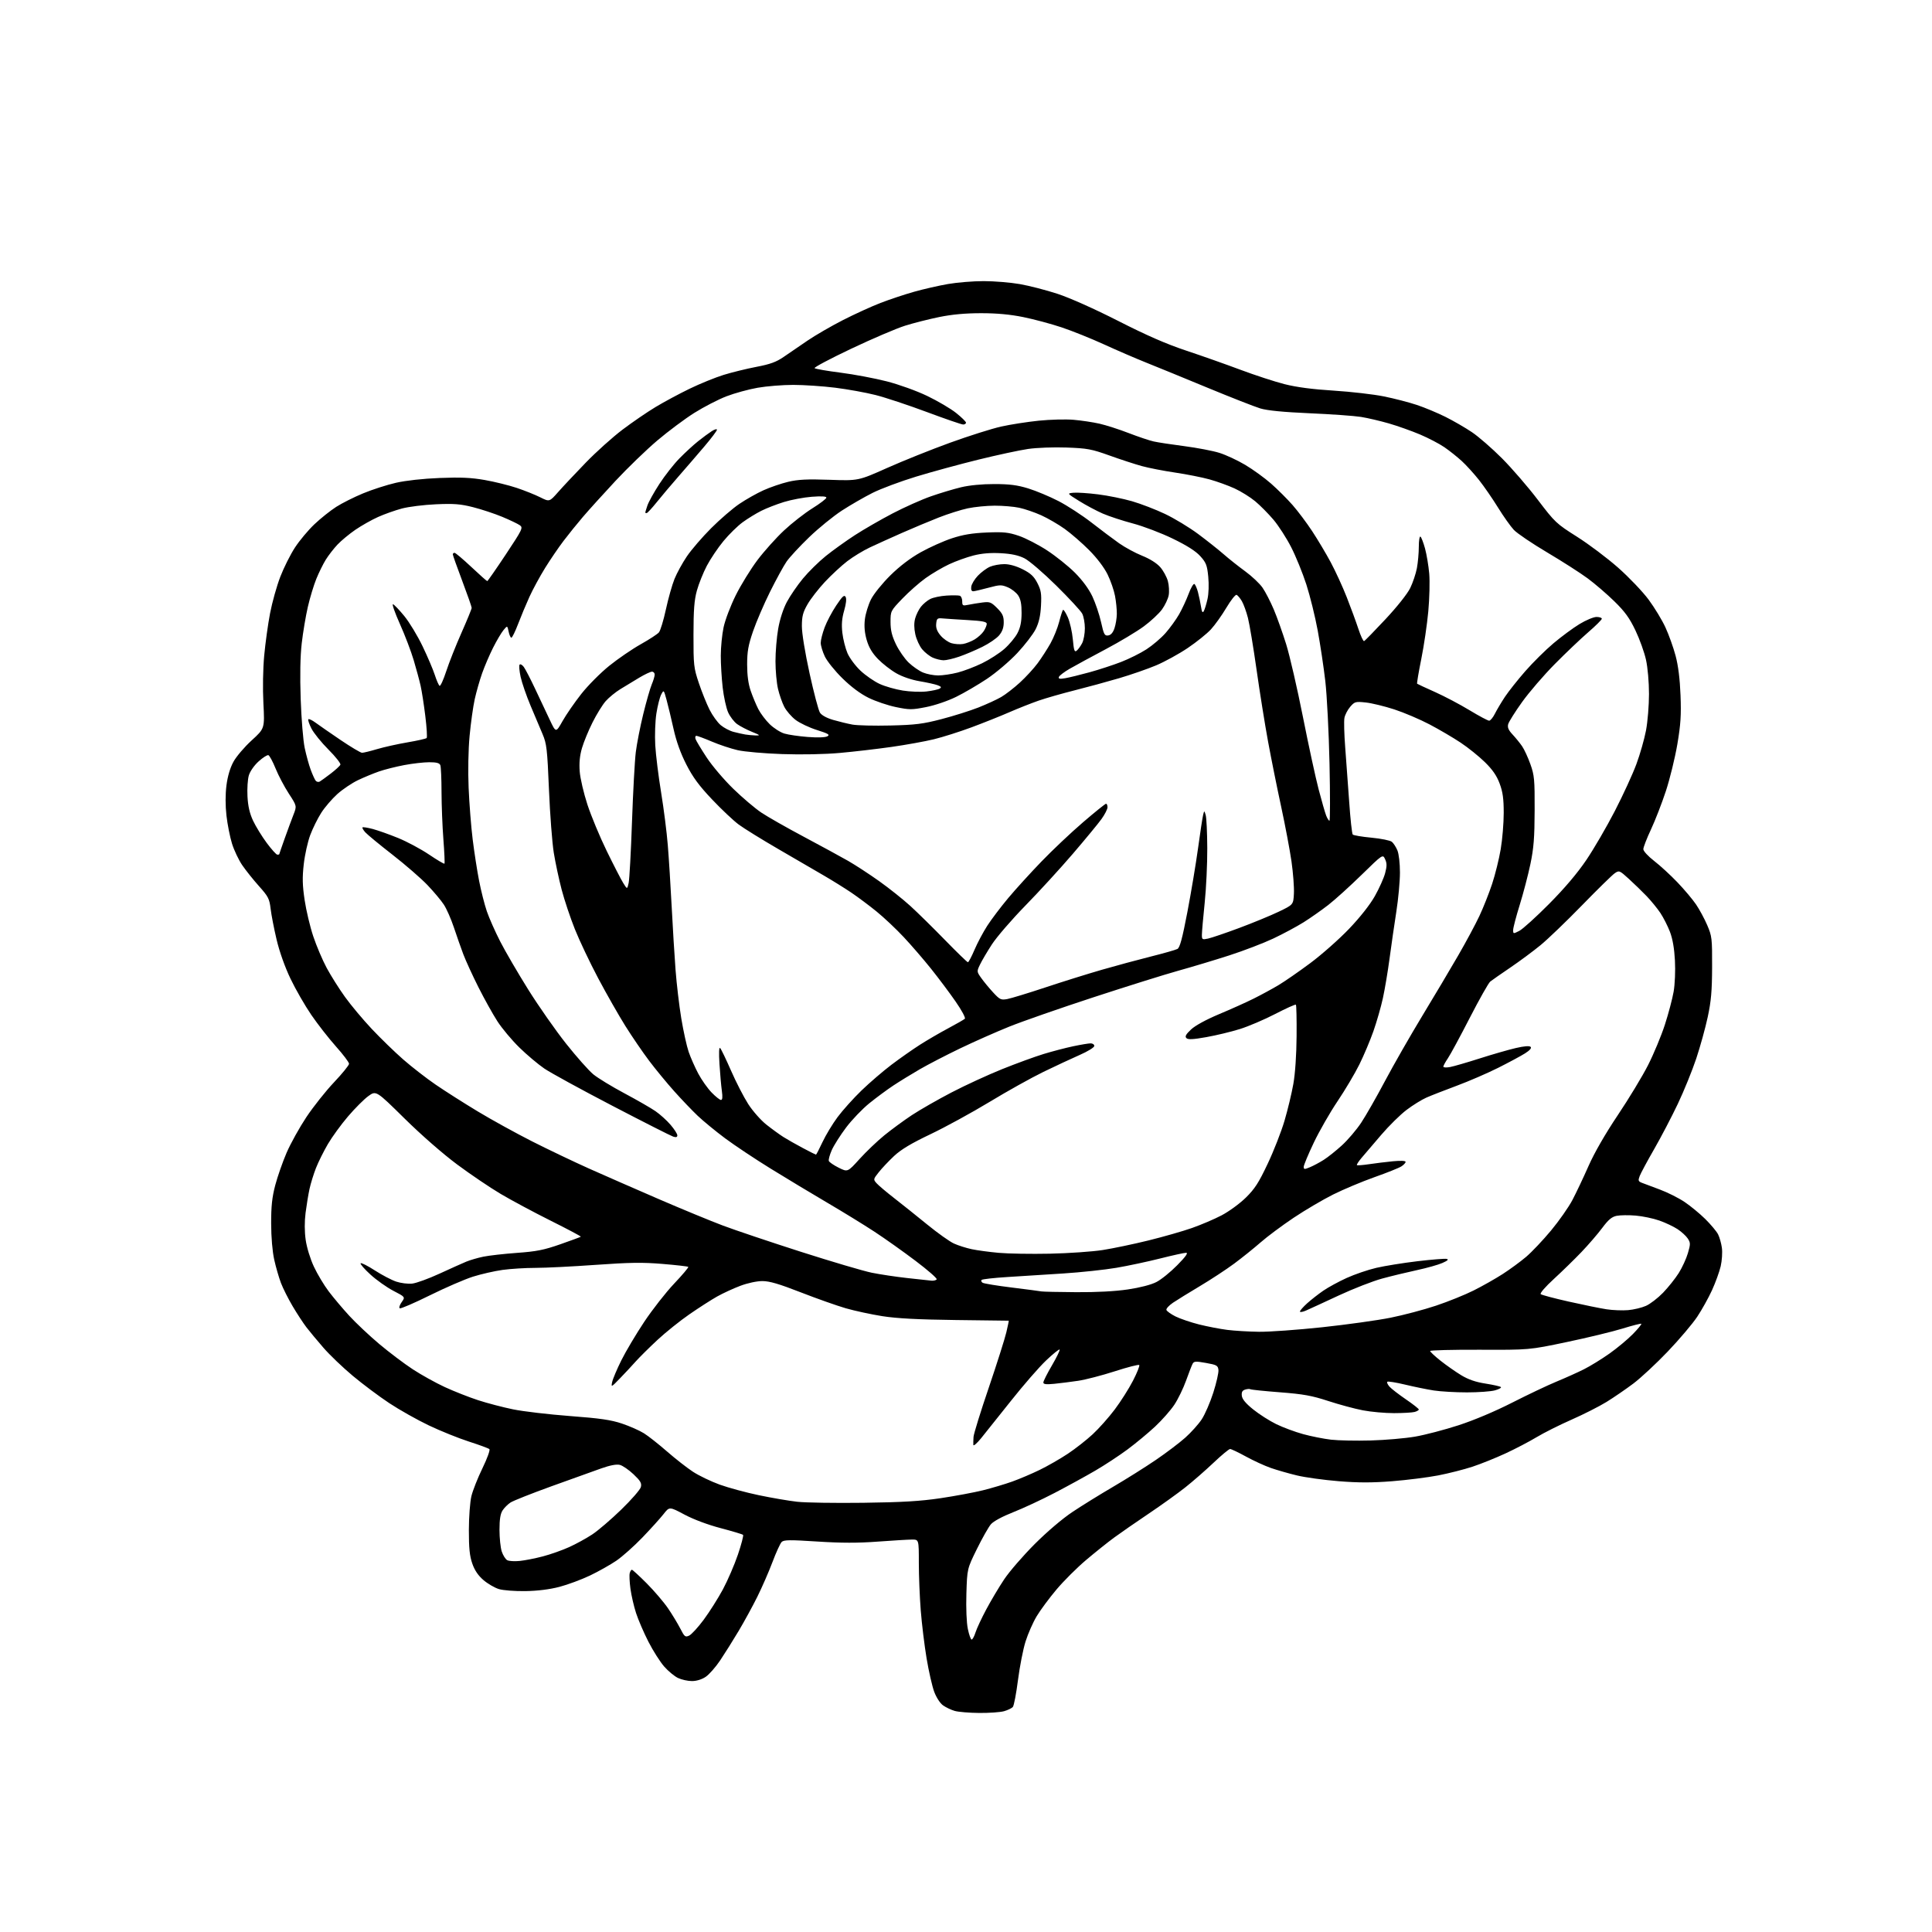 <?xml version="1.0" encoding="UTF-8" standalone="no"?>
<svg 
  version="1.1" 
  xmlns="http://www.w3.org/2000/svg" 
  xmlns:xlink="http://www.w3.org/1999/xlink" 
  xmlns:svg="http://www.w3.org/2000/svg"
  xmlns:rdf="http://www.w3.org/1999/02/22-rdf-syntax-ns#"
  xmlns:cc="http://creativecommons.org/ns#"
  xmlns:dc="http://purl.org/dc/elements/1.1/"
  viewBox="0 0 1024 1024"
  width="1024"
  height="1024"
>
<style>svg {background-color: white; }</style>"
<path stroke="none" fill="black" fill-rule="evenodd" d="M519.00,907.90C513.77,907.86 507.94,907.37 506.04,906.83C504.13,906.28 501.35,904.96 499.85,903.89C498.27,902.77 496.30,899.74 495.15,896.68C494.07,893.78 492.25,885.80 491.11,878.95C489.97,872.10 488.58,860.70 488.02,853.60C487.46,846.51 487.00,835.15 487.00,828.35C487.00,816.00 487.00,816.00 483.44,816.00C481.48,816.00 473.32,816.49 465.30,817.08C454.69,817.87 445.95,817.86 433.19,817.04C418.53,816.09 415.44,816.13 414.29,817.29C413.53,818.04 411.34,822.84 409.42,827.94C407.50,833.04 403.88,841.33 401.38,846.36C398.88,851.38 394.42,859.55 391.46,864.50C388.51,869.45 384.13,876.42 381.73,880.00C379.34,883.58 375.87,887.51 374.04,888.75C371.98,890.14 369.20,891.00 366.75,891.00C364.58,891.00 361.26,890.27 359.37,889.37C357.49,888.48 354.19,885.75 352.04,883.31C349.90,880.87 346.14,874.97 343.70,870.19C341.25,865.41 338.30,858.58 337.14,855.00C335.97,851.42 334.63,845.61 334.15,842.07C333.67,838.53 333.50,834.82 333.76,833.82C334.02,832.82 334.54,832.00 334.91,832.00C335.28,832.00 338.83,835.26 342.81,839.25C346.78,843.24 351.86,849.20 354.11,852.50C356.35,855.80 359.27,860.63 360.60,863.23C362.79,867.52 363.21,867.86 365.25,866.91C366.49,866.34 369.98,862.54 373.00,858.46C376.02,854.38 380.59,847.16 383.15,842.41C385.70,837.65 389.29,829.34 391.12,823.94C392.95,818.53 394.17,813.84 393.84,813.51C393.51,813.18 388.18,811.58 381.99,809.95C375.17,808.16 367.61,805.33 362.78,802.76C354.81,798.51 354.81,798.51 351.69,802.51C349.97,804.70 344.95,810.26 340.53,814.86C336.11,819.46 329.89,825.00 326.71,827.18C323.52,829.35 317.22,832.90 312.71,835.06C308.19,837.21 300.90,839.92 296.50,841.07C291.34,842.42 284.95,843.22 278.50,843.32C272.98,843.41 266.68,842.93 264.45,842.25C262.22,841.58 258.54,839.44 256.27,837.50C253.45,835.08 251.58,832.33 250.33,828.74C248.93,824.74 248.50,820.55 248.51,811.00C248.52,804.09 249.12,796.04 249.85,793.00C250.58,789.98 253.22,783.31 255.72,778.18C258.24,772.99 259.87,768.50 259.38,768.06C258.90,767.62 254.00,765.82 248.50,764.05C243.00,762.28 233.47,758.44 227.32,755.51C221.17,752.58 211.72,747.26 206.32,743.69C200.92,740.12 192.19,733.58 186.92,729.17C181.65,724.76 174.67,718.08 171.42,714.32C168.16,710.57 164.11,705.70 162.42,703.50C160.73,701.30 157.44,696.28 155.11,692.33C152.78,688.39 149.98,682.83 148.90,679.98C147.82,677.12 146.21,671.57 145.34,667.64C144.38,663.34 143.73,655.73 143.72,648.50C143.70,639.29 144.21,634.56 145.89,628.17C147.10,623.59 149.81,615.84 151.91,610.96C154.02,606.08 158.74,597.58 162.40,592.07C166.07,586.57 172.65,578.28 177.03,573.65C181.42,569.02 185.00,564.60 185.00,563.82C185.00,563.04 181.88,558.92 178.07,554.65C174.27,550.39 168.38,542.86 165.00,537.92C161.62,532.98 156.65,524.34 153.96,518.71C150.98,512.48 148.11,504.39 146.60,497.99C145.23,492.22 143.81,484.86 143.43,481.64C142.81,476.37 142.19,475.17 137.24,469.64C134.22,466.26 130.22,461.25 128.35,458.50C126.48,455.75 124.06,450.64 122.97,447.14C121.89,443.64 120.56,436.96 120.03,432.30C119.42,426.91 119.42,421.10 120.02,416.32C120.64,411.46 121.94,407.04 123.72,403.78C125.22,401.01 129.57,395.90 133.38,392.43C140.30,386.11 140.30,386.11 139.61,372.81C139.20,364.99 139.38,354.55 140.03,347.50C140.64,340.90 142.04,330.77 143.15,325.00C144.26,319.23 146.69,310.55 148.56,305.71C150.42,300.88 153.92,293.90 156.33,290.21C158.73,286.52 163.38,280.96 166.66,277.86C169.94,274.75 175.14,270.61 178.20,268.65C181.26,266.69 187.69,263.46 192.49,261.48C197.28,259.49 205.10,256.98 209.85,255.89C215.12,254.69 224.17,253.69 233.00,253.34C244.08,252.90 249.72,253.15 256.90,254.41C262.07,255.31 269.72,257.20 273.90,258.60C278.08,260.00 283.69,262.25 286.36,263.59C291.22,266.03 291.22,266.03 295.86,260.76C298.41,257.87 305.00,250.86 310.50,245.18C316.00,239.50 324.75,231.65 329.95,227.72C335.14,223.80 343.02,218.40 347.45,215.74C351.88,213.07 360.00,208.70 365.50,206.04C371.00,203.37 379.10,200.08 383.50,198.71C387.90,197.35 395.74,195.43 400.91,194.44C408.26,193.04 411.45,191.87 415.41,189.14C418.21,187.21 423.88,183.33 428.00,180.53C432.12,177.72 440.55,172.84 446.73,169.68C452.91,166.52 461.91,162.41 466.73,160.55C471.55,158.69 479.58,156.02 484.56,154.62C489.54,153.22 497.59,151.38 502.44,150.54C507.29,149.69 515.82,149.00 521.38,149.00C526.95,149.00 535.55,149.71 540.50,150.57C545.45,151.43 554.45,153.75 560.50,155.73C567.08,157.89 580.04,163.68 592.75,170.14C607.84,177.82 618.27,182.37 628.75,185.85C636.86,188.55 649.79,193.11 657.48,195.99C665.17,198.87 675.70,202.31 680.87,203.62C687.23,205.23 695.66,206.34 706.89,207.04C716.03,207.62 728.00,208.99 733.50,210.11C739.00,211.22 746.88,213.26 751.00,214.64C755.12,216.01 761.94,218.86 766.13,220.95C770.33,223.05 776.63,226.69 780.13,229.05C783.64,231.40 790.81,237.64 796.07,242.91C801.33,248.19 809.88,258.08 815.07,264.91C824.18,276.89 824.89,277.56 835.83,284.47C842.06,288.41 851.87,295.79 857.64,300.88C863.40,305.97 870.67,313.60 873.81,317.83C876.94,322.06 880.96,328.69 882.74,332.58C884.53,336.46 886.94,343.20 888.10,347.57C889.50,352.83 890.38,359.88 890.71,368.50C891.12,379.02 890.80,383.98 889.02,394.50C887.80,401.65 885.08,412.78 882.96,419.24C880.84,425.69 877.28,434.87 875.05,439.63C872.82,444.38 871.00,449.09 871.00,450.08C871.00,451.09 873.52,453.83 876.75,456.33C879.91,458.77 885.45,463.86 889.06,467.64C892.67,471.41 897.10,476.67 898.91,479.33C900.72,481.98 903.40,486.93 904.85,490.33C907.36,496.17 907.50,497.35 907.45,512.50C907.41,525.17 906.93,530.68 905.14,539.00C903.91,544.77 901.16,554.70 899.05,561.05C896.93,567.40 892.54,578.20 889.29,585.05C886.04,591.90 880.39,602.70 876.74,609.06C873.08,615.41 869.63,621.84 869.06,623.34C868.16,625.72 868.31,626.16 870.26,626.92C871.49,627.39 875.78,629.00 879.79,630.50C883.81,631.99 889.66,634.93 892.79,637.02C895.93,639.12 900.89,643.21 903.82,646.10C906.75,649.00 909.79,652.63 910.59,654.17C911.38,655.71 912.31,658.96 912.64,661.39C912.97,663.82 912.68,668.21 912.00,671.15C911.31,674.09 909.25,679.79 907.41,683.81C905.58,687.83 902.04,694.18 899.55,697.93C897.06,701.67 890.05,709.94 883.97,716.31C877.89,722.68 869.67,730.33 865.71,733.31C861.74,736.29 855.35,740.67 851.50,743.05C847.65,745.42 839.31,749.65 832.97,752.44C826.62,755.23 818.30,759.40 814.47,761.71C810.64,764.02 803.23,767.90 798.00,770.32C792.77,772.74 784.88,775.92 780.45,777.38C776.02,778.84 767.84,780.92 762.27,782.00C756.70,783.07 745.72,784.46 737.86,785.08C727.23,785.92 719.95,785.91 709.43,785.06C701.65,784.43 691.74,783.06 687.39,782.01C683.05,780.97 676.83,779.18 673.57,778.05C670.31,776.91 664.37,774.19 660.37,771.99C656.37,769.80 652.59,768.00 651.98,768.00C651.37,768.00 647.41,771.28 643.19,775.29C638.96,779.30 632.25,785.16 628.27,788.31C624.29,791.47 615.52,797.77 608.77,802.30C602.02,806.84 593.80,812.54 590.50,814.96C587.20,817.38 580.55,822.70 575.73,826.77C570.90,830.84 563.82,837.90 559.99,842.44C556.16,846.99 551.43,853.36 549.48,856.61C547.53,859.85 544.87,865.88 543.57,870.00C542.27,874.12 540.47,883.33 539.55,890.46C538.64,897.59 537.42,904.00 536.84,904.70C536.26,905.39 534.14,906.42 532.14,906.98C530.14,907.53 524.23,907.95 519.00,907.90zM514.99,869.00C515.46,869.00 516.38,867.31 517.03,865.25C517.68,863.19 520.25,857.67 522.75,853.00C525.24,848.33 529.53,841.12 532.29,837.00C535.05,832.88 542.30,824.51 548.40,818.40C554.98,811.82 563.16,804.86 568.50,801.32C573.45,798.02 583.12,792.03 590.00,788.01C596.88,783.98 607.02,777.61 612.54,773.85C618.06,770.10 625.10,764.77 628.19,762.02C631.27,759.27 635.20,754.90 636.91,752.32C638.63,749.73 641.40,743.35 643.07,738.14C644.73,732.93 645.97,727.50 645.80,726.08C645.53,723.76 644.88,723.40 639.21,722.39C633.71,721.41 632.82,721.47 632.08,722.88C631.62,723.77 630.05,727.81 628.60,731.86C627.15,735.90 624.37,741.61 622.43,744.54C620.48,747.48 615.90,752.67 612.25,756.09C608.59,759.51 602.00,764.97 597.60,768.24C593.19,771.51 585.52,776.55 580.54,779.45C575.57,782.36 565.88,787.67 559.00,791.26C552.12,794.85 542.23,799.46 537.00,801.51C531.30,803.75 526.59,806.29 525.22,807.87C523.97,809.32 520.62,815.23 517.78,821.00C512.61,831.50 512.61,831.50 512.21,844.63C511.97,852.42 512.28,860.05 512.98,863.38C513.62,866.47 514.52,869.00 514.99,869.00zM275.49,827.33C278.25,827.05 283.78,825.96 287.79,824.90C291.80,823.85 298.06,821.63 301.70,819.98C305.35,818.33 310.84,815.31 313.91,813.28C316.99,811.25 323.90,805.33 329.27,800.12C334.65,794.91 339.33,789.53 339.67,788.16C340.19,786.12 339.49,784.92 335.76,781.38C333.26,779.02 330.01,776.79 328.54,776.42C326.78,775.98 323.41,776.61 318.68,778.28C314.73,779.66 302.86,783.93 292.30,787.75C281.74,791.57 271.96,795.45 270.57,796.37C269.17,797.28 267.29,799.16 266.38,800.54C265.21,802.33 264.74,805.30 264.74,810.86C264.74,815.16 265.28,820.32 265.94,822.33C266.61,824.34 267.90,826.40 268.82,826.92C269.73,827.43 272.74,827.62 275.49,827.33zM457.50,796.51C478.23,796.24 487.75,795.67 498.50,794.08C506.20,792.93 516.33,791.04 521.00,789.88C525.67,788.71 532.65,786.64 536.50,785.26C540.35,783.88 546.93,781.09 551.12,779.04C555.32,777.00 561.99,773.16 565.97,770.52C569.94,767.88 575.85,763.25 579.11,760.23C582.38,757.21 587.64,751.30 590.81,747.09C593.98,742.88 598.35,735.99 600.52,731.78C602.69,727.57 604.17,723.84 603.82,723.48C603.46,723.13 597.62,724.63 590.84,726.82C584.05,729.01 575.35,731.27 571.50,731.84C567.65,732.41 561.91,733.14 558.75,733.45C554.45,733.87 553.00,733.69 553.00,732.74C553.00,732.03 555.06,727.94 557.58,723.64C560.09,719.34 561.91,715.58 561.62,715.29C561.33,714.99 558.07,717.62 554.39,721.13C550.71,724.63 542.35,734.25 535.81,742.50C529.27,750.75 522.13,759.68 519.96,762.35C517.78,765.02 515.95,766.60 515.89,765.85C515.84,765.11 515.88,763.18 515.99,761.57C516.10,759.96 519.73,748.22 524.07,735.49C528.40,722.75 532.59,709.55 533.38,706.16C534.18,702.77 534.75,700.00 534.66,699.99C534.57,699.99 521.90,699.83 506.50,699.64C486.59,699.39 475.38,698.80 467.69,697.60C461.74,696.66 452.99,694.77 448.24,693.40C443.50,692.02 432.75,688.22 424.37,684.95C412.94,680.49 407.86,679.00 404.08,679.00C401.14,679.00 396.27,680.04 392.38,681.51C388.71,682.89 383.19,685.44 380.10,687.17C377.02,688.90 370.42,693.14 365.44,696.58C360.46,700.01 352.84,706.13 348.50,710.16C344.16,714.20 339.01,719.30 337.05,721.49C335.10,723.69 331.32,727.74 328.66,730.49C323.98,735.34 323.85,735.40 324.46,732.50C324.81,730.85 327.02,725.63 329.37,720.91C331.73,716.18 337.17,707.03 341.48,700.56C345.79,694.10 352.90,685.01 357.29,680.37C361.68,675.74 365.06,671.73 364.81,671.47C364.55,671.21 358.43,670.51 351.21,669.91C340.63,669.02 333.77,669.12 315.78,670.40C303.50,671.28 289.11,672.00 283.80,672.00C278.49,672.00 270.64,672.49 266.36,673.08C262.08,673.68 255.02,675.29 250.67,676.66C246.32,678.04 236.02,682.50 227.78,686.58C219.54,690.65 212.38,693.74 211.88,693.43C211.38,693.11 211.83,691.64 212.90,690.15C214.83,687.43 214.83,687.43 208.51,684.16C205.04,682.36 199.56,678.48 196.35,675.55C193.13,672.61 190.79,669.92 191.14,669.55C191.49,669.19 194.86,670.89 198.64,673.33C202.41,675.77 207.51,678.44 209.97,679.27C212.43,680.10 216.25,680.58 218.47,680.33C220.69,680.09 227.22,677.71 233.00,675.04C238.78,672.38 245.14,669.52 247.16,668.69C249.17,667.86 253.22,666.68 256.16,666.07C259.11,665.46 267.14,664.55 274.01,664.05C284.35,663.31 288.31,662.52 297.00,659.48C302.77,657.46 307.66,655.66 307.85,655.48C308.04,655.29 300.84,651.47 291.85,646.98C282.86,642.49 270.92,636.09 265.32,632.77C259.72,629.45 249.37,622.45 242.32,617.21C234.76,611.59 223.32,601.60 214.42,592.83C199.34,577.97 199.34,577.97 195.23,580.95C192.97,582.58 188.13,587.43 184.47,591.71C180.81,595.99 175.99,602.61 173.77,606.41C171.55,610.21 168.71,615.92 167.46,619.11C166.21,622.30 164.67,627.29 164.04,630.20C163.41,633.12 162.48,638.80 161.96,642.83C161.37,647.52 161.39,652.68 162.02,657.16C162.59,661.19 164.43,667.21 166.36,671.33C168.19,675.27 171.75,681.20 174.25,684.50C176.75,687.80 181.64,693.60 185.11,697.38C188.58,701.16 195.71,707.88 200.96,712.30C206.21,716.72 214.22,722.77 218.76,725.74C223.30,728.71 230.95,732.96 235.76,735.18C240.57,737.40 248.48,740.52 253.34,742.11C258.20,743.70 266.60,745.90 272.01,747.00C277.42,748.10 290.95,749.69 302.08,750.53C318.07,751.73 323.85,752.57 329.67,754.53C333.72,755.89 338.94,758.19 341.27,759.65C343.60,761.10 349.10,765.44 353.50,769.28C357.90,773.13 364.10,777.97 367.27,780.05C370.44,782.13 376.82,785.19 381.44,786.87C386.06,788.54 395.39,791.07 402.17,792.48C408.95,793.90 418.10,795.47 422.50,795.96C426.90,796.46 442.65,796.70 457.50,796.51zM726.50,763.48C734.20,763.27 744.77,762.35 750.00,761.45C755.23,760.55 765.59,757.84 773.02,755.43C781.29,752.74 792.34,748.08 801.46,743.44C809.66,739.26 820.22,734.25 824.93,732.30C829.65,730.35 836.20,727.41 839.50,725.75C842.80,724.10 848.88,720.37 853.00,717.45C857.12,714.54 862.72,709.88 865.44,707.10C868.16,704.32 870.18,701.86 869.94,701.63C869.70,701.40 865.23,702.54 860.00,704.16C854.77,705.78 841.50,708.99 830.50,711.30C810.50,715.50 810.50,715.50 784.25,715.39C769.81,715.34 758.00,715.64 758.00,716.06C758.00,716.49 760.49,718.81 763.54,721.23C766.58,723.64 771.50,727.09 774.47,728.89C778.25,731.18 782.13,732.52 787.36,733.33C791.47,733.98 795.14,734.80 795.51,735.18C795.88,735.55 794.46,736.33 792.34,736.92C790.23,737.51 783.55,737.99 777.50,737.99C771.45,737.99 763.58,737.54 760.00,736.99C756.42,736.44 749.54,735.03 744.71,733.87C739.87,732.71 735.63,732.03 735.30,732.37C734.96,732.71 735.50,733.89 736.49,734.99C737.49,736.10 741.39,739.10 745.15,741.68C748.92,744.25 752.00,746.67 752.00,747.06C752.00,747.45 750.99,748.04 749.75,748.37C748.51,748.70 743.60,748.98 738.84,748.99C734.07,748.99 726.65,748.33 722.34,747.50C718.04,746.68 709.79,744.45 704.01,742.56C695.34,739.72 690.87,738.91 678.50,737.95C670.25,737.32 663.16,736.59 662.74,736.33C662.32,736.08 661.06,736.16 659.93,736.52C658.43,737.00 657.97,737.87 658.19,739.80C658.40,741.60 660.31,743.89 664.26,747.06C667.42,749.61 672.92,753.11 676.47,754.84C680.03,756.57 686.42,758.95 690.69,760.12C694.95,761.29 701.61,762.61 705.47,763.06C709.34,763.50 718.80,763.70 726.50,763.48zM667.28,705.87C672.66,705.94 687.73,704.86 700.78,703.47C713.83,702.07 730.12,699.80 737.00,698.42C743.88,697.04 754.73,694.16 761.11,692.03C767.50,689.90 776.50,686.27 781.11,683.95C785.73,681.64 792.65,677.72 796.50,675.24C800.35,672.75 805.94,668.65 808.93,666.11C811.91,663.57 817.83,657.31 822.09,652.19C826.34,647.07 831.44,639.80 833.41,636.03C835.39,632.27 839.24,624.15 841.95,618.01C845.06,610.97 850.82,600.97 857.49,591.01C863.32,582.32 870.54,570.38 873.53,564.49C876.52,558.59 880.52,548.98 882.42,543.12C884.31,537.27 886.40,529.38 887.06,525.60C887.74,521.69 888.04,514.57 887.75,509.11C887.42,502.74 886.53,497.61 885.11,493.89C883.93,490.81 881.64,486.31 880.03,483.89C878.42,481.48 875.15,477.48 872.78,475.00C870.40,472.52 866.16,468.41 863.35,465.85C858.36,461.31 858.18,461.24 855.83,462.85C854.51,463.76 846.69,471.42 838.46,479.87C830.23,488.32 820.35,497.82 816.50,500.97C812.65,504.13 805.45,509.47 800.50,512.83C795.55,516.19 790.76,519.53 789.86,520.25C788.95,520.97 784.08,529.62 779.01,539.47C773.95,549.32 768.73,558.98 767.41,560.92C766.08,562.87 765.00,564.86 765.00,565.34C765.00,565.83 766.59,565.92 768.53,565.56C770.48,565.19 777.57,563.14 784.28,560.99C791.00,558.84 799.60,556.37 803.39,555.49C807.85,554.45 810.63,554.23 811.26,554.86C811.89,555.49 810.83,556.71 808.28,558.32C806.11,559.69 799.71,563.13 794.06,565.97C788.41,568.80 778.55,573.07 772.14,575.45C765.74,577.83 758.48,580.66 756.00,581.76C753.52,582.85 748.80,585.78 745.50,588.28C742.20,590.77 736.12,596.76 732.00,601.59C727.88,606.41 723.21,611.88 721.63,613.73C720.06,615.59 718.96,617.29 719.19,617.53C719.43,617.76 722.29,617.55 725.56,617.06C728.83,616.56 734.54,615.87 738.25,615.50C742.37,615.10 745.00,615.22 745.00,615.81C745.00,616.34 743.99,617.42 742.75,618.22C741.51,619.02 735.10,621.59 728.50,623.92C721.90,626.26 712.07,630.39 706.65,633.09C701.23,635.79 691.78,641.35 685.65,645.45C679.52,649.56 671.63,655.43 668.13,658.51C664.62,661.58 658.32,666.64 654.13,669.75C649.93,672.86 641.77,678.21 636.00,681.65C630.23,685.09 623.78,689.07 621.68,690.49C619.58,691.92 618.02,693.62 618.22,694.29C618.43,694.96 620.59,696.51 623.04,697.74C625.50,698.96 631.10,700.87 635.50,701.98C639.90,703.08 646.65,704.38 650.50,704.87C654.35,705.35 661.90,705.80 667.28,705.87zM692.25,694.60C690.46,695.39 689.00,695.62 689.00,695.13C689.00,694.64 690.71,692.69 692.79,690.81C694.87,688.93 698.72,685.92 701.33,684.12C703.94,682.32 709.52,679.28 713.74,677.36C717.95,675.44 725.03,673.02 729.45,671.99C733.88,670.96 743.68,669.38 751.24,668.48C758.80,667.58 765.77,667.03 766.74,667.24C767.98,667.52 767.32,668.16 764.50,669.40C762.30,670.37 756.23,672.08 751.00,673.20C745.77,674.33 737.49,676.33 732.58,677.66C727.67,678.99 717.32,683.02 709.58,686.62C701.84,690.23 694.04,693.82 692.25,694.60zM862.92,694.40C865.90,694.15 870.18,693.12 872.42,692.12C874.66,691.12 878.73,687.99 881.46,685.17C884.19,682.34 887.92,677.66 889.75,674.77C891.58,671.87 893.77,667.12 894.62,664.20C896.03,659.38 896.02,658.69 894.56,656.45C893.68,655.10 891.25,652.87 889.16,651.49C887.07,650.11 882.73,648.05 879.50,646.92C876.27,645.78 870.62,644.60 866.94,644.29C863.26,643.98 858.73,644.03 856.87,644.41C854.30,644.92 852.49,646.43 849.22,650.82C846.87,653.98 841.92,659.72 838.22,663.59C834.52,667.46 827.94,673.88 823.60,677.86C819.15,681.93 816.09,685.45 816.60,685.92C817.09,686.37 823.80,688.15 831.50,689.88C839.20,691.61 848.20,693.44 851.50,693.95C854.80,694.45 859.94,694.66 862.92,694.40zM570.37,684.88C581.12,684.96 591.07,684.43 597.78,683.43C604.25,682.47 610.09,680.96 612.91,679.51C615.44,678.22 620.41,674.20 623.97,670.58C628.45,666.03 629.89,664.00 628.66,664.00C627.68,664.00 621.50,665.36 614.91,667.02C608.33,668.68 597.90,670.91 591.72,671.96C585.55,673.01 572.85,674.37 563.50,674.97C554.15,675.58 540.77,676.43 533.76,676.86C526.75,677.30 520.69,677.98 520.29,678.38C519.89,678.78 520.12,679.46 520.82,679.89C521.51,680.32 528.47,681.46 536.29,682.42C544.10,683.39 551.17,684.31 552.00,684.48C552.83,684.64 561.09,684.82 570.37,684.88zM493.70,678.78C494.91,678.88 496.15,678.56 496.46,678.07C496.77,677.57 491.73,673.16 485.26,668.28C478.79,663.39 469.00,656.44 463.50,652.84C458.00,649.23 446.75,642.32 438.50,637.48C430.25,632.63 416.73,624.50 408.46,619.39C400.19,614.29 389.32,607.05 384.30,603.31C379.28,599.56 372.75,594.20 369.79,591.39C366.83,588.58 361.24,582.73 357.36,578.39C353.48,574.05 347.51,566.81 344.11,562.30C340.70,557.79 335.01,549.46 331.46,543.80C327.91,538.13 321.43,526.75 317.05,518.50C312.68,510.25 307.12,498.55 304.70,492.50C302.28,486.45 299.12,477.00 297.68,471.50C296.24,466.00 294.37,457.23 293.52,452.00C292.67,446.77 291.52,431.75 290.97,418.61C290.06,396.96 289.74,394.19 287.58,389.11C286.27,386.02 283.40,379.23 281.20,374.00C279.00,368.77 276.63,361.91 275.94,358.74C275.25,355.58 275.01,352.65 275.42,352.25C275.83,351.84 276.82,352.40 277.63,353.50C278.44,354.60 281.12,359.77 283.59,365.00C286.06,370.23 289.56,377.64 291.36,381.47C294.64,388.44 294.64,388.44 298.15,382.20C300.09,378.76 304.56,372.29 308.09,367.81C311.61,363.33 318.29,356.61 322.93,352.88C327.56,349.15 335.06,344.02 339.58,341.48C344.11,338.94 348.46,336.11 349.24,335.18C350.03,334.26 351.69,328.77 352.94,323.00C354.19,317.23 356.24,309.97 357.49,306.87C358.74,303.77 361.70,298.37 364.07,294.87C366.44,291.37 372.23,284.65 376.94,279.94C381.65,275.23 388.36,269.44 391.86,267.08C395.36,264.71 401.11,261.46 404.63,259.87C408.16,258.27 414.07,256.25 417.77,255.37C423.03,254.13 427.84,253.89 439.73,254.30C454.95,254.83 454.95,254.83 470.23,248.01C478.63,244.26 493.65,238.24 503.61,234.63C513.57,231.02 525.72,227.18 530.61,226.09C535.50,225.00 544.45,223.60 550.50,222.98C556.55,222.36 564.88,222.14 569.00,222.50C573.12,222.85 579.31,223.78 582.75,224.56C586.19,225.34 593.15,227.57 598.21,229.53C603.28,231.49 609.24,233.49 611.46,233.98C613.68,234.48 621.01,235.60 627.75,236.47C634.49,237.35 642.82,238.94 646.25,240.01C649.69,241.07 655.88,243.95 660.00,246.40C664.12,248.85 670.32,253.34 673.76,256.38C677.20,259.42 682.31,264.51 685.10,267.70C687.90,270.89 692.56,277.10 695.46,281.50C698.36,285.90 702.78,293.32 705.30,298.00C707.81,302.68 711.63,311.00 713.79,316.50C715.96,322.00 718.73,329.56 719.96,333.30C721.19,337.04 722.55,339.97 722.99,339.80C723.42,339.64 728.53,334.41 734.34,328.19C740.48,321.62 745.97,314.71 747.44,311.69C748.83,308.84 750.43,304.08 750.99,301.11C751.54,298.15 752.00,293.06 752.00,289.80C752.00,286.55 752.39,284.12 752.86,284.41C753.33,284.71 754.43,287.55 755.30,290.72C756.16,293.90 757.16,299.88 757.52,304.00C757.88,308.12 757.66,317.12 757.03,324.00C756.40,330.88 754.73,342.25 753.31,349.28C751.89,356.31 750.90,362.21 751.11,362.39C751.33,362.58 755.60,364.56 760.61,366.80C765.62,369.04 773.85,373.38 778.89,376.44C783.94,379.50 788.62,381.99 789.29,381.98C789.95,381.96 791.33,380.29 792.34,378.26C793.35,376.23 795.75,372.21 797.66,369.32C799.58,366.44 804.42,360.33 808.42,355.76C812.42,351.18 819.14,344.52 823.36,340.97C827.58,337.41 833.80,332.81 837.20,330.75C840.59,328.69 844.63,327.00 846.18,327.00C847.73,327.00 849.00,327.42 849.00,327.94C849.00,328.45 845.74,331.70 841.75,335.14C837.76,338.59 829.77,346.20 824.00,352.04C818.23,357.88 810.46,366.89 806.75,372.08C803.04,377.26 799.72,382.54 799.37,383.82C798.91,385.55 799.51,386.96 801.71,389.32C803.35,391.07 805.62,393.87 806.76,395.54C807.90,397.21 809.88,401.49 811.14,405.04C813.24,410.91 813.45,413.15 813.39,429.50C813.34,444.01 812.91,449.54 811.14,458.00C809.93,463.77 807.38,473.52 805.47,479.66C803.56,485.79 802.00,491.77 802.00,492.93C802.00,495.00 802.08,495.01 805.25,493.39C807.04,492.48 814.13,486.06 821.02,479.12C829.28,470.80 836.02,462.85 840.80,455.79C844.79,449.89 851.60,438.19 855.93,429.79C860.27,421.38 865.39,410.23 867.32,405.00C869.26,399.77 871.55,391.74 872.42,387.14C873.29,382.54 874.00,373.86 874.00,367.84C874.00,361.52 873.33,353.85 872.41,349.70C871.54,345.74 869.02,338.72 866.81,334.11C863.68,327.56 861.23,324.17 855.65,318.72C851.72,314.87 845.35,309.40 841.50,306.55C837.65,303.70 827.98,297.51 820.00,292.78C812.02,288.05 804.09,282.68 802.36,280.84C800.64,279.00 796.86,273.68 793.97,269.00C791.08,264.32 786.56,257.77 783.92,254.43C781.28,251.09 777.18,246.58 774.81,244.40C772.44,242.22 768.29,238.91 765.58,237.05C762.88,235.19 757.03,232.14 752.58,230.26C748.14,228.39 740.74,225.76 736.15,224.43C731.55,223.10 724.89,221.54 721.33,220.97C717.77,220.40 705.55,219.53 694.18,219.04C680.14,218.42 671.73,217.60 668.00,216.48C664.98,215.56 652.38,210.62 640.00,205.50C627.62,200.37 613.00,194.38 607.50,192.19C602.00,189.99 591.94,185.65 585.15,182.54C578.36,179.43 568.23,175.36 562.65,173.50C557.07,171.64 547.93,169.19 542.34,168.06C535.39,166.65 528.34,166.00 520.00,166.00C511.70,166.00 504.64,166.65 497.88,168.02C492.42,169.14 484.25,171.20 479.73,172.62C475.20,174.03 462.39,179.51 451.25,184.79C440.11,190.07 431.33,194.72 431.75,195.13C432.16,195.53 438.35,196.61 445.50,197.52C452.65,198.43 463.68,200.51 470.00,202.13C476.58,203.83 485.78,207.14 491.50,209.89C497.00,212.53 503.86,216.57 506.75,218.87C509.64,221.17 512.00,223.49 512.00,224.02C512.00,224.56 511.32,225.00 510.49,225.00C509.66,225.00 500.99,222.02 491.24,218.38C481.48,214.74 469.27,210.69 464.10,209.38C458.93,208.06 449.27,206.32 442.63,205.49C435.99,204.67 425.99,204.00 420.41,204.00C414.83,204.00 406.34,204.68 401.55,205.52C396.76,206.36 389.31,208.40 385.01,210.06C380.70,211.72 373.07,215.66 368.05,218.81C363.03,221.96 354.18,228.57 348.37,233.49C342.56,238.42 332.56,248.08 326.14,254.97C319.72,261.86 311.98,270.43 308.93,274.00C305.88,277.57 301.27,283.28 298.69,286.69C296.10,290.09 291.70,296.54 288.92,301.02C286.14,305.51 282.40,312.40 280.61,316.34C278.82,320.28 276.11,326.76 274.59,330.75C273.07,334.74 271.47,338.00 271.04,338.00C270.60,338.00 269.95,336.54 269.58,334.75C268.90,331.50 268.90,331.50 266.84,334.00C265.70,335.38 263.23,339.57 261.34,343.31C259.46,347.06 256.85,353.13 255.55,356.81C254.25,360.49 252.48,366.70 251.61,370.61C250.75,374.52 249.52,383.30 248.89,390.11C248.21,397.44 248.00,408.66 248.38,417.57C248.73,425.86 249.69,438.17 250.53,444.91C251.36,451.65 252.89,461.52 253.93,466.84C254.96,472.15 256.81,479.43 258.03,483.00C259.25,486.57 262.44,493.77 265.12,499.00C267.79,504.23 274.48,515.70 279.98,524.50C285.49,533.30 294.52,546.20 300.05,553.17C305.58,560.15 312.08,567.46 314.49,569.44C316.90,571.41 324.30,575.93 330.93,579.46C337.56,583.00 344.98,587.26 347.40,588.93C349.83,590.61 353.44,593.86 355.41,596.17C357.38,598.47 359.00,600.98 359.00,601.75C359.00,602.72 358.34,602.93 356.82,602.44C355.62,602.06 341.11,594.70 324.57,586.09C308.03,577.48 291.80,568.60 288.50,566.35C285.20,564.10 279.25,559.09 275.28,555.21C271.31,551.33 266.07,545.08 263.65,541.33C261.22,537.57 256.68,529.42 253.56,523.21C250.43,516.99 246.83,509.12 245.54,505.71C244.26,502.29 242.01,495.90 240.55,491.50C239.08,487.10 236.71,481.70 235.27,479.50C233.84,477.30 229.92,472.63 226.58,469.12C223.24,465.62 214.88,458.36 208.00,453.00C201.12,447.65 194.64,442.30 193.59,441.12C192.54,439.95 191.88,438.78 192.14,438.53C192.39,438.28 194.82,438.66 197.55,439.38C200.27,440.10 206.34,442.25 211.04,444.17C215.73,446.08 223.08,450.02 227.37,452.91C231.65,455.80 235.35,457.99 235.57,457.76C235.79,457.54 235.54,451.76 235.01,444.93C234.48,438.09 234.04,426.80 234.02,419.83C234.01,412.86 233.73,406.45 233.39,405.58C232.95,404.42 231.40,404.00 227.50,404.00C224.60,404.00 218.62,404.68 214.21,405.52C209.80,406.36 203.79,407.87 200.85,408.90C197.91,409.92 192.89,412.00 189.70,413.52C186.52,415.04 181.60,418.35 178.78,420.88C175.97,423.42 172.13,427.88 170.27,430.80C168.40,433.72 165.78,439.01 164.45,442.55C163.11,446.09 161.56,453.06 161.00,458.04C160.19,465.15 160.29,469.23 161.47,477.09C162.29,482.59 164.34,491.23 166.04,496.29C167.73,501.36 170.93,508.88 173.14,513.00C175.36,517.12 179.72,524.05 182.84,528.38C185.95,532.72 192.32,540.33 197.00,545.31C201.68,550.28 209.20,557.59 213.73,561.55C218.26,565.51 225.99,571.52 230.92,574.89C235.85,578.27 245.87,584.64 253.19,589.06C260.51,593.48 273.48,600.62 282.00,604.94C290.52,609.25 304.19,615.78 312.37,619.44C320.55,623.09 337.20,630.38 349.37,635.64C361.54,640.89 376.76,647.17 383.20,649.59C389.63,652.01 408.22,658.26 424.50,663.48C440.79,668.69 457.69,673.69 462.05,674.57C466.42,675.46 474.84,676.72 480.75,677.38C486.66,678.04 492.49,678.67 493.70,678.78zM556.50,664.48C566.40,664.27 578.99,663.40 584.47,662.54C589.96,661.68 600.87,659.40 608.73,657.46C616.59,655.52 626.95,652.56 631.76,650.87C636.57,649.18 643.64,646.17 647.47,644.16C651.30,642.16 657.06,637.96 660.26,634.83C665.04,630.15 667.13,626.91 671.90,616.81C675.11,610.04 679.12,599.77 680.82,594.00C682.52,588.23 684.63,579.45 685.50,574.50C686.47,569.06 687.15,559.07 687.22,549.26C687.30,540.33 687.13,532.79 686.85,532.51C686.57,532.23 681.65,534.44 675.92,537.41C670.19,540.38 661.74,543.99 657.15,545.42C652.55,546.86 644.56,548.78 639.38,549.70C632.26,550.96 629.69,551.09 628.81,550.21C627.94,549.34 628.54,548.23 631.26,545.66C633.48,543.57 639.24,540.43 646.18,537.51C652.41,534.90 660.65,531.20 664.50,529.27C668.35,527.35 674.20,524.18 677.50,522.22C680.80,520.26 688.45,514.97 694.51,510.45C700.57,505.94 709.79,497.78 715.01,492.32C720.88,486.18 726.10,479.56 728.70,474.95C731.01,470.85 733.46,465.39 734.14,462.81C735.13,459.09 735.13,457.57 734.14,455.42C732.91,452.70 732.91,452.70 721.70,463.65C715.54,469.67 707.58,476.88 704.00,479.66C700.42,482.43 694.54,486.57 690.92,488.84C687.29,491.11 680.09,494.97 674.92,497.42C669.74,499.87 659.20,503.90 651.50,506.39C643.80,508.87 631.65,512.53 624.50,514.51C617.35,516.50 597.10,522.84 579.50,528.60C561.90,534.36 541.88,541.34 535.00,544.11C528.12,546.88 516.42,552.06 509.00,555.62C501.57,559.19 491.90,564.19 487.50,566.74C483.10,569.29 476.80,573.16 473.50,575.34C470.20,577.52 464.47,581.76 460.76,584.76C457.05,587.76 451.51,593.54 448.45,597.61C445.39,601.67 441.98,607.06 440.86,609.57C439.75,612.09 439.05,614.68 439.30,615.33C439.55,615.99 441.89,617.59 444.51,618.90C449.27,621.27 449.27,621.27 455.56,614.31C459.02,610.48 464.92,604.84 468.67,601.78C472.43,598.72 479.01,593.89 483.30,591.05C487.59,588.22 497.04,582.81 504.30,579.03C511.56,575.25 523.64,569.69 531.14,566.67C538.64,563.66 548.56,560.03 553.19,558.62C557.82,557.21 564.88,555.37 568.87,554.53C572.86,553.69 577.00,553.00 578.07,553.00C579.13,553.00 580.00,553.62 580.00,554.38C580.00,555.14 576.55,557.27 572.30,559.13C568.07,560.98 559.41,565.03 553.05,568.11C546.70,571.20 533.85,578.36 524.50,584.03C515.15,589.69 501.10,597.37 493.28,601.10C483.07,605.96 477.60,609.23 473.93,612.66C471.12,615.29 467.45,619.17 465.79,621.27C462.82,625.02 462.80,625.12 464.63,627.17C465.66,628.32 469.88,631.88 474.00,635.08C478.12,638.29 486.00,644.58 491.50,649.07C497.00,653.56 503.34,658.07 505.59,659.09C507.84,660.12 512.05,661.46 514.95,662.08C517.85,662.70 524.33,663.58 529.36,664.03C534.39,664.49 546.60,664.69 556.50,664.48zM694.32,618.64C696.15,617.88 699.42,616.13 701.60,614.75C703.78,613.37 708.13,609.91 711.26,607.05C714.39,604.19 718.96,598.82 721.42,595.12C723.88,591.42 729.59,581.44 734.09,572.94C738.60,564.45 747.47,548.95 753.80,538.50C760.13,528.05 768.70,513.65 772.83,506.50C776.97,499.35 782.05,489.89 784.12,485.47C786.20,481.05 789.23,473.40 790.86,468.47C792.49,463.54 794.54,455.26 795.41,450.07C796.29,444.89 797.00,436.24 797.00,430.86C797.00,423.29 796.51,419.77 794.84,415.29C793.29,411.12 791.09,407.94 787.01,403.94C783.88,400.88 778.11,396.23 774.17,393.62C770.24,391.00 762.84,386.66 757.75,383.98C752.65,381.29 744.23,377.71 739.04,376.01C733.84,374.32 727.02,372.66 723.87,372.33C718.45,371.76 718.00,371.89 715.64,374.61C714.27,376.20 712.89,378.85 712.58,380.50C712.26,382.15 712.45,389.12 712.98,396.00C713.52,402.88 714.47,415.93 715.10,425.00C715.72,434.07 716.57,441.87 716.98,442.32C717.39,442.76 721.87,443.52 726.93,443.99C731.98,444.47 736.84,445.45 737.72,446.18C738.59,446.91 739.92,448.95 740.65,450.72C741.42,452.56 742.00,457.58 742.00,462.45C742.00,467.13 741.14,476.48 740.08,483.23C739.03,489.98 737.41,501.12 736.50,508.00C735.58,514.88 733.99,524.35 732.96,529.05C731.93,533.76 729.67,541.63 727.94,546.55C726.21,551.47 722.86,559.42 720.49,564.20C718.12,568.99 712.91,577.76 708.91,583.70C704.91,589.64 699.24,599.53 696.32,605.67C693.39,611.82 691.00,617.56 691.00,618.44C691.00,619.85 691.37,619.87 694.32,618.64zM432.49,612.00C432.67,612.00 434.21,609.01 435.93,605.35C437.64,601.69 441.24,595.72 443.93,592.10C446.63,588.47 452.35,582.10 456.66,577.94C460.97,573.78 468.12,567.65 472.53,564.31C476.95,560.97 483.70,556.23 487.53,553.78C491.37,551.33 498.10,547.40 502.50,545.06C506.90,542.71 510.90,540.42 511.38,539.97C511.88,539.50 509.72,535.48 506.48,530.82C503.31,526.24 497.47,518.45 493.51,513.50C489.55,508.55 483.02,500.98 478.99,496.68C474.97,492.38 468.48,486.27 464.59,483.11C460.69,479.94 454.65,475.43 451.17,473.08C447.69,470.74 441.16,466.67 436.67,464.06C432.18,461.44 421.33,455.14 412.58,450.05C403.82,444.97 394.36,439.11 391.55,437.04C388.75,434.97 382.37,428.96 377.39,423.69C370.52,416.44 367.21,411.95 363.77,405.20C360.74,399.28 358.47,392.97 357.01,386.40C355.80,380.95 354.14,374.03 353.31,371.01C351.81,365.52 351.81,365.52 350.43,368.15C349.67,369.60 348.54,374.09 347.90,378.14C347.26,382.24 347.00,389.71 347.30,395.00C347.61,400.23 349.00,411.48 350.40,420.00C351.80,428.52 353.40,441.12 353.95,448.00C354.51,454.88 355.43,469.50 356.00,480.50C356.56,491.50 357.49,506.57 358.05,514.00C358.61,521.42 359.98,533.02 361.09,539.76C362.21,546.50 363.97,554.50 365.01,557.53C366.06,560.57 368.35,565.76 370.12,569.08C371.89,572.39 375.06,576.88 377.17,579.05C379.27,581.22 381.51,583.00 382.13,583.00C382.92,583.00 383.06,581.52 382.61,578.25C382.24,575.64 381.67,569.23 381.34,564.00C380.96,557.92 381.09,554.86 381.70,555.50C382.23,556.05 384.83,561.45 387.48,567.50C390.12,573.55 394.22,581.50 396.57,585.17C398.93,588.84 403.25,593.74 406.18,596.06C409.11,598.38 413.17,601.33 415.20,602.62C417.24,603.91 421.89,606.55 425.53,608.48C429.18,610.42 432.31,612.00 432.49,612.00zM533.87,529.52C535.87,529.15 544.92,526.39 554.00,523.38C563.08,520.36 576.58,516.14 584.00,514.00C591.42,511.86 603.09,508.71 609.93,506.99C616.76,505.28 623.12,503.47 624.06,502.97C625.35,502.28 626.65,497.44 629.36,483.28C631.33,472.95 633.87,457.75 635.00,449.50C636.13,441.25 637.33,433.38 637.67,432.00C638.29,429.50 638.29,429.50 639.04,432.00C639.46,433.38 639.84,441.25 639.88,449.50C639.92,457.75 639.31,470.80 638.51,478.50C637.71,486.20 637.05,493.77 637.03,495.33C637.00,498.00 637.18,498.12 640.25,497.48C642.04,497.10 649.45,494.59 656.72,491.88C664.00,489.17 673.45,485.28 677.72,483.23C685.50,479.50 685.50,479.50 685.80,473.59C685.97,470.34 685.39,462.69 684.52,456.59C683.64,450.49 681.17,437.40 679.03,427.50C676.88,417.60 673.76,402.07 672.09,393.00C670.42,383.93 667.68,366.82 666.01,355.00C664.33,343.18 662.28,330.81 661.44,327.53C660.61,324.25 659.15,320.24 658.21,318.61C657.26,316.99 655.98,315.49 655.38,315.29C654.77,315.09 652.34,318.18 649.97,322.16C647.61,326.14 643.93,331.29 641.80,333.60C639.66,335.92 634.11,340.37 629.46,343.50C624.81,346.63 617.31,350.74 612.79,352.65C608.27,354.55 599.38,357.64 593.04,359.50C586.69,361.37 576.10,364.25 569.50,365.91C562.90,367.57 554.35,370.02 550.50,371.35C546.65,372.69 539.67,375.45 535.00,377.48C530.33,379.52 521.33,383.11 515.00,385.47C508.68,387.82 499.68,390.68 495.00,391.82C490.32,392.96 480.20,394.79 472.50,395.89C464.80,396.98 452.48,398.42 445.12,399.07C437.10,399.79 424.87,400.03 414.62,399.68C405.20,399.36 394.57,398.43 391.00,397.61C387.43,396.80 381.26,394.75 377.30,393.06C373.35,391.38 369.65,390.00 369.09,390.00C368.52,390.00 368.34,390.79 368.68,391.75C369.02,392.71 371.66,397.10 374.56,401.50C377.45,405.90 383.80,413.36 388.66,418.08C393.52,422.80 400.20,428.47 403.50,430.68C406.80,432.90 416.93,438.66 426.00,443.48C435.07,448.31 445.65,454.07 449.50,456.27C453.35,458.48 460.77,463.32 466.00,467.04C471.23,470.76 478.65,476.67 482.50,480.18C486.35,483.69 494.64,491.84 500.91,498.28C507.19,504.73 512.63,510.00 513.01,510.00C513.39,510.00 514.95,507.05 516.49,503.44C518.02,499.84 521.07,494.10 523.26,490.69C525.45,487.29 530.45,480.68 534.37,476.00C538.29,471.32 546.22,462.60 552.00,456.62C557.77,450.63 567.66,441.29 573.97,435.87C580.29,430.44 585.80,426.00 586.22,426.00C586.65,426.00 587.00,426.83 587.00,427.85C587.00,428.87 585.57,431.68 583.82,434.10C582.08,436.52 575.25,444.80 568.65,452.50C562.05,460.20 550.72,472.58 543.46,480.00C536.21,487.43 528.23,496.68 525.72,500.56C523.20,504.44 520.36,509.27 519.40,511.29C517.67,514.91 517.68,515.00 520.13,518.44C521.49,520.35 524.32,523.78 526.42,526.05C529.93,529.84 530.54,530.12 533.87,529.52zM333.20,467.97C333.62,466.06 334.42,451.50 334.97,435.62C335.52,419.73 336.43,403.07 336.99,398.59C337.55,394.11 339.32,385.06 340.94,378.47C342.55,371.89 344.57,364.83 345.43,362.78C346.30,360.74 347.00,358.37 347.00,357.53C347.00,356.69 346.35,356.00 345.57,356.00C344.78,356.00 341.74,357.43 338.82,359.18C335.89,360.93 331.37,363.67 328.78,365.27C326.18,366.87 322.69,369.73 321.01,371.64C319.34,373.54 316.21,378.60 314.07,382.87C311.92,387.14 309.40,393.27 308.46,396.49C307.28,400.54 306.91,404.39 307.26,408.93C307.53,412.54 309.38,420.45 311.36,426.50C313.35,432.55 317.93,443.57 321.56,451.00C325.18,458.42 329.11,466.06 330.29,467.96C332.43,471.43 332.43,471.43 333.20,467.97zM147.00,453.00C147.55,453.00 148.00,452.89 148.01,452.75C148.01,452.61 149.30,448.90 150.86,444.50C152.43,440.10 154.53,434.41 155.53,431.85C157.36,427.19 157.36,427.19 153.07,420.61C150.72,416.99 147.56,411.02 146.07,407.33C144.58,403.64 142.85,400.45 142.25,400.25C141.64,400.05 139.31,401.53 137.08,403.55C134.73,405.67 132.54,408.81 131.89,410.97C131.27,413.03 130.95,418.05 131.17,422.11C131.45,427.33 132.32,431.12 134.14,435.00C135.56,438.02 138.81,443.31 141.36,446.75C143.91,450.19 146.45,453.00 147.00,453.00zM704.64,435.00C705.01,435.00 705.03,421.39 704.67,404.75C704.31,388.11 703.30,368.43 702.44,361.00C701.58,353.57 699.76,341.50 698.41,334.17C697.06,326.83 694.35,315.87 692.40,309.81C690.44,303.75 686.82,294.85 684.35,290.03C681.89,285.21 677.67,278.66 674.98,275.47C672.29,272.29 667.93,267.89 665.29,265.69C662.66,263.50 657.72,260.43 654.33,258.87C650.93,257.32 644.95,255.16 641.04,254.08C637.13,253.00 628.95,251.38 622.87,250.48C616.78,249.58 608.81,248.03 605.15,247.02C601.49,246.01 593.77,243.49 588.00,241.41C578.55,238.02 576.28,237.60 565.28,237.20C558.45,236.95 549.45,237.29 544.88,237.96C540.38,238.62 528.55,241.16 518.60,243.61C508.64,246.06 493.76,250.12 485.52,252.63C477.28,255.15 466.93,259.01 462.52,261.22C458.11,263.43 450.77,267.66 446.21,270.62C441.66,273.58 433.84,279.94 428.85,284.75C423.85,289.56 418.48,295.37 416.90,297.65C415.33,299.93 411.39,307.13 408.14,313.65C404.90,320.17 400.84,329.60 399.12,334.62C396.59,342.02 396.00,345.34 396.00,352.21C396.00,357.90 396.62,362.48 397.88,366.14C398.91,369.14 400.73,373.51 401.92,375.84C403.11,378.17 405.84,381.78 407.98,383.86C410.12,385.94 413.61,388.17 415.73,388.80C417.85,389.44 423.44,390.25 428.14,390.61C433.35,391.01 437.40,390.87 438.51,390.26C440.01,389.42 439.05,388.84 432.98,386.92C428.94,385.65 423.85,383.23 421.66,381.55C419.47,379.87 416.78,376.76 415.68,374.63C414.58,372.51 413.09,368.23 412.36,365.13C411.63,362.04 411.02,355.45 411.02,350.50C411.01,345.55 411.66,337.77 412.46,333.22C413.36,328.12 415.13,322.67 417.06,319.04C418.79,315.80 422.61,310.22 425.56,306.65C428.51,303.08 433.97,297.70 437.71,294.69C441.44,291.69 448.37,286.72 453.10,283.65C457.82,280.59 466.82,275.40 473.10,272.12C479.37,268.85 488.50,264.77 493.38,263.07C498.26,261.36 505.46,259.20 509.38,258.26C513.79,257.20 520.50,256.55 527.00,256.56C535.10,256.57 539.21,257.10 545.00,258.88C549.12,260.15 556.33,263.16 561.00,265.57C565.67,267.98 573.55,273.10 578.50,276.95C583.45,280.80 590.03,285.74 593.13,287.93C596.23,290.12 601.73,293.10 605.37,294.56C609.43,296.18 613.11,298.50 614.94,300.59C616.58,302.45 618.40,305.79 619.00,308.00C619.60,310.22 619.79,313.60 619.43,315.52C619.07,317.44 617.47,320.82 615.87,323.03C614.27,325.23 609.93,329.27 606.23,332.00C602.53,334.73 593.42,340.19 586.00,344.12C578.58,348.05 570.06,352.67 567.08,354.39C564.10,356.10 561.47,358.09 561.23,358.82C560.89,359.82 561.69,359.97 564.64,359.46C566.77,359.09 572.55,357.67 577.50,356.31C582.45,354.95 589.94,352.50 594.14,350.88C598.35,349.26 604.43,346.23 607.65,344.15C610.88,342.06 615.43,338.18 617.78,335.51C620.12,332.85 623.35,328.38 624.95,325.59C626.54,322.79 628.82,317.91 630.00,314.74C631.18,311.57 632.56,309.23 633.05,309.53C633.54,309.83 634.39,311.75 634.93,313.79C635.47,315.83 636.20,319.29 636.55,321.47C637.01,324.44 637.39,325.05 638.05,323.88C638.53,323.02 639.41,320.15 640.00,317.49C640.64,314.65 640.80,309.76 640.40,305.67C639.80,299.56 639.27,298.20 636.17,294.77C633.76,292.10 629.08,289.12 621.56,285.48C615.48,282.52 606.00,278.92 600.50,277.46C595.00,276.01 587.80,273.64 584.50,272.21C581.20,270.77 575.58,267.78 572.00,265.55C565.50,261.50 565.50,261.50 569.00,261.16C570.92,260.98 576.77,261.36 581.99,262.02C587.21,262.67 595.31,264.31 599.99,265.66C604.67,267.02 612.55,270.05 617.50,272.41C622.45,274.76 630.33,279.53 635.00,283.00C639.67,286.48 645.75,291.29 648.50,293.70C651.25,296.11 656.41,300.20 659.96,302.79C663.51,305.38 667.66,309.30 669.18,311.50C670.70,313.70 673.37,318.88 675.12,323.00C676.86,327.12 679.83,335.45 681.71,341.50C683.59,347.55 687.58,364.87 690.58,379.98C693.58,395.10 697.33,412.42 698.93,418.48C700.52,424.54 702.30,430.74 702.89,432.25C703.47,433.76 704.26,435.00 704.64,435.00zM169.48,414.24C170.17,413.83 172.80,411.93 175.32,410.00C177.85,408.07 180.14,405.96 180.41,405.30C180.68,404.64 177.84,401.04 174.10,397.30C170.36,393.56 166.30,388.54 165.08,386.15C163.86,383.76 163.12,381.54 163.44,381.22C163.76,380.90 165.48,381.72 167.26,383.04C169.04,384.35 175.00,388.48 180.50,392.21C186.00,395.93 191.13,398.99 191.89,398.99C192.66,399.00 196.26,398.12 199.89,397.04C203.53,395.96 210.78,394.35 216.00,393.46C221.22,392.57 225.79,391.54 226.14,391.17C226.49,390.80 226.17,385.55 225.42,379.50C224.68,373.45 223.56,366.25 222.94,363.50C222.33,360.75 220.69,354.68 219.30,350.00C217.92,345.32 214.61,336.63 211.94,330.68C209.28,324.74 207.64,320.04 208.30,320.26C208.96,320.47 211.67,323.32 214.33,326.57C216.99,329.83 221.32,337.00 223.96,342.50C226.61,348.00 229.53,354.86 230.46,357.74C231.39,360.62 232.53,363.21 232.99,363.50C233.45,363.78 235.04,360.30 236.52,355.76C238.00,351.22 241.64,342.03 244.61,335.35C247.57,328.67 250.00,322.74 250.00,322.18C250.00,321.61 247.75,315.19 245.00,307.90C242.25,300.61 240.00,294.28 240.00,293.83C240.00,293.37 240.41,293.00 240.92,293.00C241.42,293.00 245.42,296.38 249.81,300.50C254.19,304.63 257.99,308.00 258.25,308.00C258.50,308.00 262.92,301.65 268.07,293.89C276.87,280.62 277.32,279.71 275.57,278.42C274.54,277.68 270.34,275.66 266.24,273.95C262.13,272.24 255.14,269.93 250.70,268.81C244.05,267.12 240.61,266.86 231.07,267.28C224.71,267.56 216.57,268.57 213.00,269.53C209.43,270.48 203.74,272.50 200.36,274.02C196.99,275.53 191.59,278.58 188.36,280.79C185.14,283.00 180.86,286.54 178.87,288.65C176.87,290.77 174.08,294.37 172.66,296.66C171.25,298.95 168.99,303.52 167.65,306.83C166.30,310.14 164.28,316.82 163.16,321.67C162.04,326.53 160.58,335.23 159.92,341.00C159.13,347.91 158.94,358.00 159.37,370.50C159.73,380.95 160.68,392.62 161.50,396.43C162.31,400.24 163.73,405.41 164.66,407.93C165.59,410.44 166.77,413.06 167.28,413.74C167.80,414.42 168.79,414.64 169.48,414.24zM400.50,389.81C403.13,389.88 402.89,389.64 398.59,387.90C395.89,386.80 392.34,384.96 390.71,383.80C389.08,382.63 386.92,379.81 385.90,377.52C384.89,375.23 383.60,369.33 383.04,364.43C382.48,359.52 382.02,351.90 382.03,347.50C382.03,343.10 382.70,336.35 383.51,332.50C384.33,328.62 387.21,321.05 389.97,315.50C392.71,310.00 397.88,301.62 401.45,296.87C405.03,292.13 411.37,285.05 415.55,281.15C419.73,277.24 426.49,271.97 430.58,269.42C434.66,266.88 438.00,264.32 438.00,263.75C438.00,263.06 435.35,262.91 430.25,263.30C425.99,263.63 419.35,264.88 415.50,266.07C411.65,267.26 406.25,269.36 403.50,270.74C400.75,272.12 396.31,274.84 393.63,276.80C390.95,278.75 386.36,283.25 383.44,286.80C380.51,290.34 376.56,296.23 374.64,299.87C372.73,303.52 370.36,309.43 369.37,313.00C367.97,318.07 367.57,323.24 367.56,336.50C367.54,352.55 367.70,353.98 370.39,362.00C371.95,366.68 374.51,373.03 376.06,376.12C377.62,379.21 380.29,382.91 381.99,384.34C383.70,385.77 386.76,387.38 388.80,387.91C390.83,388.44 393.62,389.06 395.00,389.30C396.38,389.53 398.85,389.76 400.50,389.81zM472.00,384.53C485.22,384.21 489.20,383.71 499.05,381.14C505.40,379.49 514.18,376.72 518.55,375.00C522.92,373.27 528.37,370.77 530.65,369.44C532.94,368.11 537.39,364.67 540.54,361.79C543.68,358.92 547.94,354.29 549.99,351.51C552.04,348.73 555.10,343.99 556.79,340.98C558.47,337.97 560.53,332.87 561.36,329.65C562.18,326.44 563.11,323.55 563.42,323.25C563.72,322.94 564.87,324.72 565.97,327.19C567.06,329.67 568.26,334.91 568.62,338.85C569.18,344.88 569.51,345.82 570.71,344.83C571.49,344.18 572.78,342.40 573.57,340.87C574.35,339.35 575.00,335.80 575.00,333.00C575.00,330.20 574.36,326.69 573.57,325.20C572.78,323.72 566.59,317.03 559.82,310.35C552.99,303.61 545.50,297.18 543.00,295.92C539.82,294.32 536.15,293.53 530.47,293.21C524.99,292.91 520.38,293.30 515.97,294.42C512.41,295.33 506.62,297.41 503.11,299.05C499.59,300.69 493.97,304.00 490.61,306.40C487.25,308.80 481.69,313.71 478.25,317.30C472.04,323.78 472.00,323.87 472.00,329.66C472.00,334.04 472.72,337.00 474.88,341.50C476.47,344.80 479.50,349.17 481.63,351.20C483.76,353.24 487.17,355.60 489.22,356.45C491.26,357.30 494.88,358.00 497.26,358.00C499.63,358.00 504.26,357.32 507.54,356.48C510.82,355.65 516.68,353.42 520.57,351.52C524.46,349.62 529.77,346.20 532.36,343.91C534.96,341.63 538.06,337.90 539.25,335.63C540.82,332.65 541.44,329.68 541.46,324.96C541.49,320.25 540.99,317.63 539.67,315.62C538.67,314.09 536.19,312.14 534.17,311.29C530.82,309.87 529.94,309.89 524.00,311.49C520.42,312.45 516.83,313.30 516.00,313.37C514.97,313.46 514.59,312.72 514.78,311.02C514.93,309.65 516.51,307.01 518.28,305.15C520.05,303.29 522.95,301.14 524.72,300.38C526.49,299.62 529.89,299.00 532.29,299.00C535.05,299.00 538.62,300.00 542.07,301.75C546.30,303.89 548.01,305.49 549.82,309.00C551.79,312.83 552.08,314.63 551.75,321.03C551.47,326.40 550.66,329.97 548.93,333.46C547.59,336.14 543.18,341.87 539.13,346.19C535.06,350.52 527.90,356.60 523.13,359.79C518.38,362.95 511.02,367.26 506.77,369.35C502.34,371.53 495.53,373.85 490.84,374.77C483.31,376.25 482.03,376.25 474.86,374.77C470.58,373.89 464.06,371.68 460.38,369.87C456.05,367.74 451.14,364.08 446.51,359.53C442.56,355.67 438.36,350.45 437.17,347.93C435.98,345.42 435.00,342.18 435.00,340.72C435.00,339.27 435.93,335.59 437.07,332.55C438.20,329.51 440.97,324.28 443.22,320.91C446.48,316.03 447.48,315.11 448.19,316.37C448.75,317.37 448.46,320.04 447.42,323.62C446.23,327.73 445.96,330.96 446.46,335.39C446.84,338.74 448.07,343.61 449.18,346.21C450.31,348.81 453.42,352.99 456.14,355.53C458.85,358.07 463.41,361.21 466.28,362.52C469.15,363.83 474.65,365.40 478.50,366.01C482.35,366.63 488.00,366.84 491.07,366.49C494.13,366.13 497.26,365.46 498.03,364.98C499.12,364.31 498.89,363.91 496.97,363.18C495.61,362.67 491.32,361.72 487.43,361.07C483.18,360.35 478.26,358.68 475.06,356.85C472.13,355.18 467.78,351.79 465.37,349.32C462.29,346.14 460.53,343.18 459.38,339.25C458.27,335.43 457.96,331.97 458.40,328.27C458.75,325.30 460.21,320.54 461.65,317.68C463.12,314.78 467.63,309.19 471.89,304.98C476.84,300.09 482.47,295.81 488.00,292.71C492.68,290.10 500.10,286.77 504.50,285.32C510.40,283.38 515.25,282.57 523.00,282.24C531.93,281.87 534.47,282.13 539.98,283.99C543.55,285.19 550.28,288.66 554.94,291.70C559.59,294.73 566.24,300.05 569.70,303.51C573.70,307.52 577.08,312.10 578.98,316.11C580.61,319.58 582.69,325.72 583.59,329.76C585.04,336.29 585.46,337.08 587.36,336.80C588.78,336.60 589.90,335.33 590.69,333.00C591.35,331.07 591.91,327.65 591.94,325.39C591.97,323.12 591.55,318.85 590.99,315.89C590.44,312.92 588.67,307.79 587.05,304.49C585.26,300.84 581.44,295.78 577.30,291.62C573.56,287.85 567.73,282.79 564.35,280.36C560.96,277.94 555.34,274.67 551.85,273.10C548.36,271.53 543.12,269.74 540.20,269.12C537.29,268.50 531.44,268.01 527.20,268.02C522.97,268.03 516.56,268.66 512.96,269.42C509.37,270.18 502.39,272.39 497.46,274.33C492.53,276.27 483.77,279.94 478.00,282.48C472.23,285.03 464.61,288.47 461.07,290.14C457.54,291.80 452.12,295.10 449.04,297.47C445.95,299.85 440.63,304.78 437.21,308.43C433.79,312.09 429.65,317.42 428.01,320.29C425.55,324.57 425.02,326.64 425.01,331.86C425.00,335.62 426.67,345.83 429.08,356.86C431.33,367.11 433.80,376.50 434.59,377.72C435.47,379.10 438.15,380.57 441.59,381.57C444.65,382.46 449.26,383.58 451.83,384.05C454.40,384.52 463.48,384.74 472.00,384.53zM500.09,349.96C498.67,349.94 496.13,349.32 494.45,348.59C492.77,347.86 490.23,345.87 488.79,344.16C487.35,342.45 485.71,338.86 485.13,336.17C484.43,332.93 484.41,330.10 485.06,327.76C485.59,325.82 486.96,323.05 488.10,321.60C489.24,320.15 491.45,318.30 493.01,317.50C494.56,316.69 498.46,315.87 501.67,315.67C504.88,315.47 508.06,315.51 508.75,315.76C509.44,316.01 510.00,317.34 510.00,318.72C510.00,321.02 510.27,321.17 513.25,320.55C515.04,320.18 518.41,319.63 520.75,319.33C524.60,318.85 525.32,319.12 528.50,322.30C531.34,325.14 532.00,326.56 532.00,329.82C532.00,332.64 531.26,334.72 529.55,336.76C528.20,338.37 524.17,341.12 520.60,342.87C517.04,344.63 511.55,346.95 508.40,348.03C505.26,349.12 501.52,349.98 500.09,349.96zM510.50,341.31C512.15,341.02 514.92,339.92 516.65,338.87C518.38,337.82 520.51,335.86 521.40,334.52C522.28,333.17 523.00,331.43 523.00,330.65C523.00,329.55 520.67,329.09 512.75,328.64C507.11,328.31 501.15,327.92 499.50,327.77C496.80,327.53 496.47,327.82 496.20,330.61C495.98,332.81 496.66,334.63 498.53,336.85C499.98,338.58 502.59,340.40 504.33,340.91C506.07,341.42 508.85,341.60 510.50,341.31zM342.75,271.95C342.34,271.98 342.00,271.84 342.00,271.65C342.00,271.46 342.52,269.77 343.15,267.90C343.78,266.03 346.63,260.90 349.49,256.50C352.35,252.10 357.12,246.01 360.10,242.98C363.07,239.94 367.52,235.84 370.00,233.87C372.48,231.89 375.74,229.49 377.25,228.52C378.76,227.56 380.00,227.22 380.00,227.78C380.00,228.33 376.96,232.36 373.25,236.72C369.54,241.09 363.35,248.26 359.50,252.66C355.65,257.06 350.48,263.19 348.00,266.28C345.52,269.37 343.16,271.92 342.75,271.95z" />

</svg>